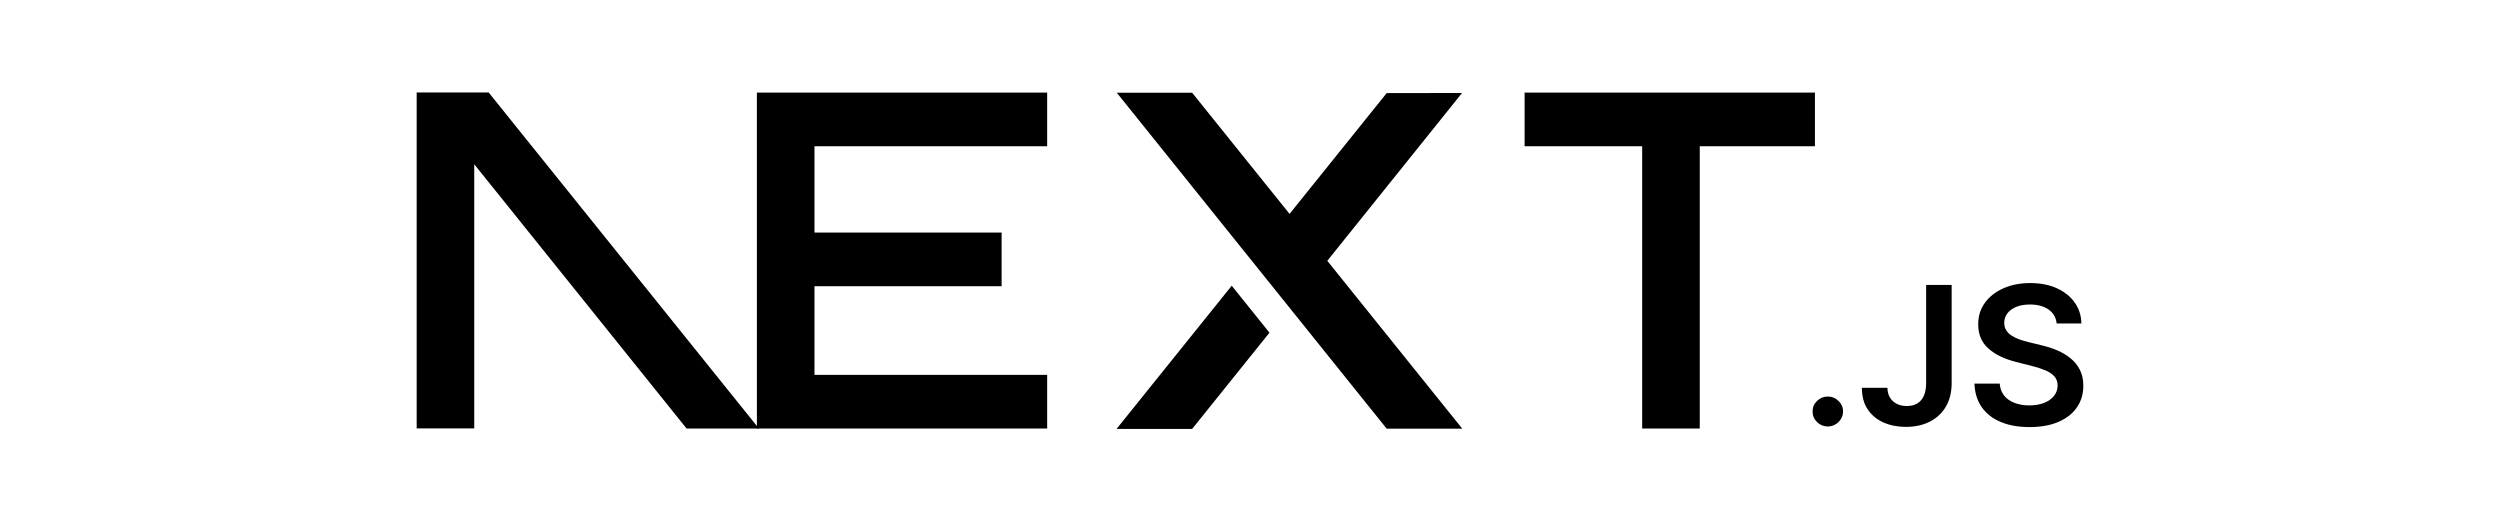 <svg xmlns="http://www.w3.org/2000/svg" width="1920" height="400" viewBox="0 0 1920 400" fill="none"><path d="M1170.9 71.108H1393.86V112.315H1305.41V329.103H1261.19V112.315H1170.9V71.108Z" fill="black"/><path d="M804.23 71.108V112.315H625.517V178.606H769.238V219.813H625.517V287.895H804.23V329.103H581.295V112.315H581.277V71.108H804.23Z" fill="black"/><path d="M915.557 71.215H857.684L1064.97 329.211H1123.01L1019.36 200.302L1122.85 71.412L1064.97 71.502L990.382 164.267L915.557 71.215Z" fill="black"/><path d="M974.944 255.503L945.962 219.419L857.519 329.407H915.557L974.944 255.503Z" fill="black"/><path fill-rule="evenodd" clip-rule="evenodd" d="M582.845 329.103L375.277 71H320V328.995H364.222V126.146L527.291 329.103H582.845Z" fill="black"/><path d="M1403.8 327.527C1400.56 327.527 1397.81 326.404 1395.5 324.157C1393.19 321.91 1392.05 319.189 1392.08 315.967C1392.05 312.833 1393.19 310.142 1395.5 307.895C1397.81 305.648 1400.56 304.525 1403.8 304.525C1406.91 304.525 1409.64 305.648 1411.95 307.895C1414.29 310.142 1415.45 312.833 1415.49 315.967C1415.45 318.095 1414.91 320.047 1413.83 321.791C1412.73 323.565 1411.32 324.955 1409.55 325.96C1407.81 326.995 1405.89 327.527 1403.8 327.527Z" fill="black"/><path d="M1479.28 218.841H1498.87V294.442C1498.84 301.39 1497.34 307.333 1494.41 312.33C1491.44 317.327 1487.34 321.14 1482.06 323.831C1476.82 326.492 1470.68 327.852 1463.7 327.852C1457.31 327.852 1451.59 326.699 1446.5 324.452C1441.4 322.205 1437.36 318.835 1434.39 314.4C1431.39 309.964 1429.93 304.436 1429.93 297.813H1449.55C1449.58 300.711 1450.24 303.223 1451.5 305.323C1452.76 307.422 1454.5 309.018 1456.71 310.142C1458.96 311.265 1461.54 311.827 1464.44 311.827C1467.59 311.827 1470.29 311.177 1472.47 309.846C1474.66 308.545 1476.34 306.594 1477.51 303.992C1478.65 301.42 1479.25 298.227 1479.28 294.442V218.841Z" fill="black"/><path d="M1579.5 248.407C1579.03 243.825 1576.93 240.247 1573.27 237.705C1569.59 235.132 1564.82 233.861 1558.98 233.861C1554.88 233.861 1551.34 234.482 1548.4 235.694C1545.47 236.936 1543.19 238.591 1541.63 240.691C1540.07 242.79 1539.29 245.185 1539.23 247.876C1539.23 250.123 1539.77 252.074 1540.82 253.7C1541.87 255.356 1543.28 256.745 1545.11 257.869C1546.9 259.022 1548.91 259.968 1551.1 260.737C1553.32 261.505 1555.53 262.156 1557.75 262.688L1567.97 265.201C1572.07 266.147 1576.06 267.419 1579.86 269.045C1583.67 270.642 1587.12 272.682 1590.14 275.135C1593.17 277.59 1595.57 280.546 1597.33 284.006C1599.1 287.465 1600 291.515 1600 296.187C1600 302.484 1598.38 308.013 1595.11 312.803C1591.85 317.563 1587.14 321.288 1580.97 323.979C1574.83 326.64 1567.4 328 1558.65 328C1550.2 328 1542.83 326.699 1536.63 324.098C1530.4 321.525 1525.54 317.741 1522.03 312.773C1518.53 307.806 1516.64 301.745 1516.37 294.62H1535.79C1536.06 298.345 1537.26 301.45 1539.29 303.963C1541.36 306.446 1544.06 308.279 1547.35 309.521C1550.68 310.733 1554.39 311.354 1558.5 311.354C1562.79 311.354 1566.56 310.704 1569.83 309.432C1573.06 308.161 1575.61 306.387 1577.44 304.081C1579.3 301.804 1580.22 299.114 1580.25 296.039C1580.22 293.23 1579.38 290.894 1577.77 289.061C1576.12 287.228 1573.84 285.691 1570.93 284.449C1568 283.207 1564.58 282.084 1560.69 281.108L1548.28 277.974C1539.32 275.697 1532.22 272.238 1527.04 267.596C1521.83 262.954 1519.25 256.805 1519.25 249.088C1519.25 242.761 1520.98 237.202 1524.49 232.442C1527.97 227.682 1532.73 223.986 1538.75 221.354C1544.81 218.694 1551.64 217.392 1559.25 217.392C1566.98 217.392 1573.75 218.694 1579.59 221.354C1585.44 223.986 1590.02 227.652 1593.35 232.324C1596.67 236.995 1598.41 242.346 1598.5 248.407H1579.5Z" fill="black"/></svg>